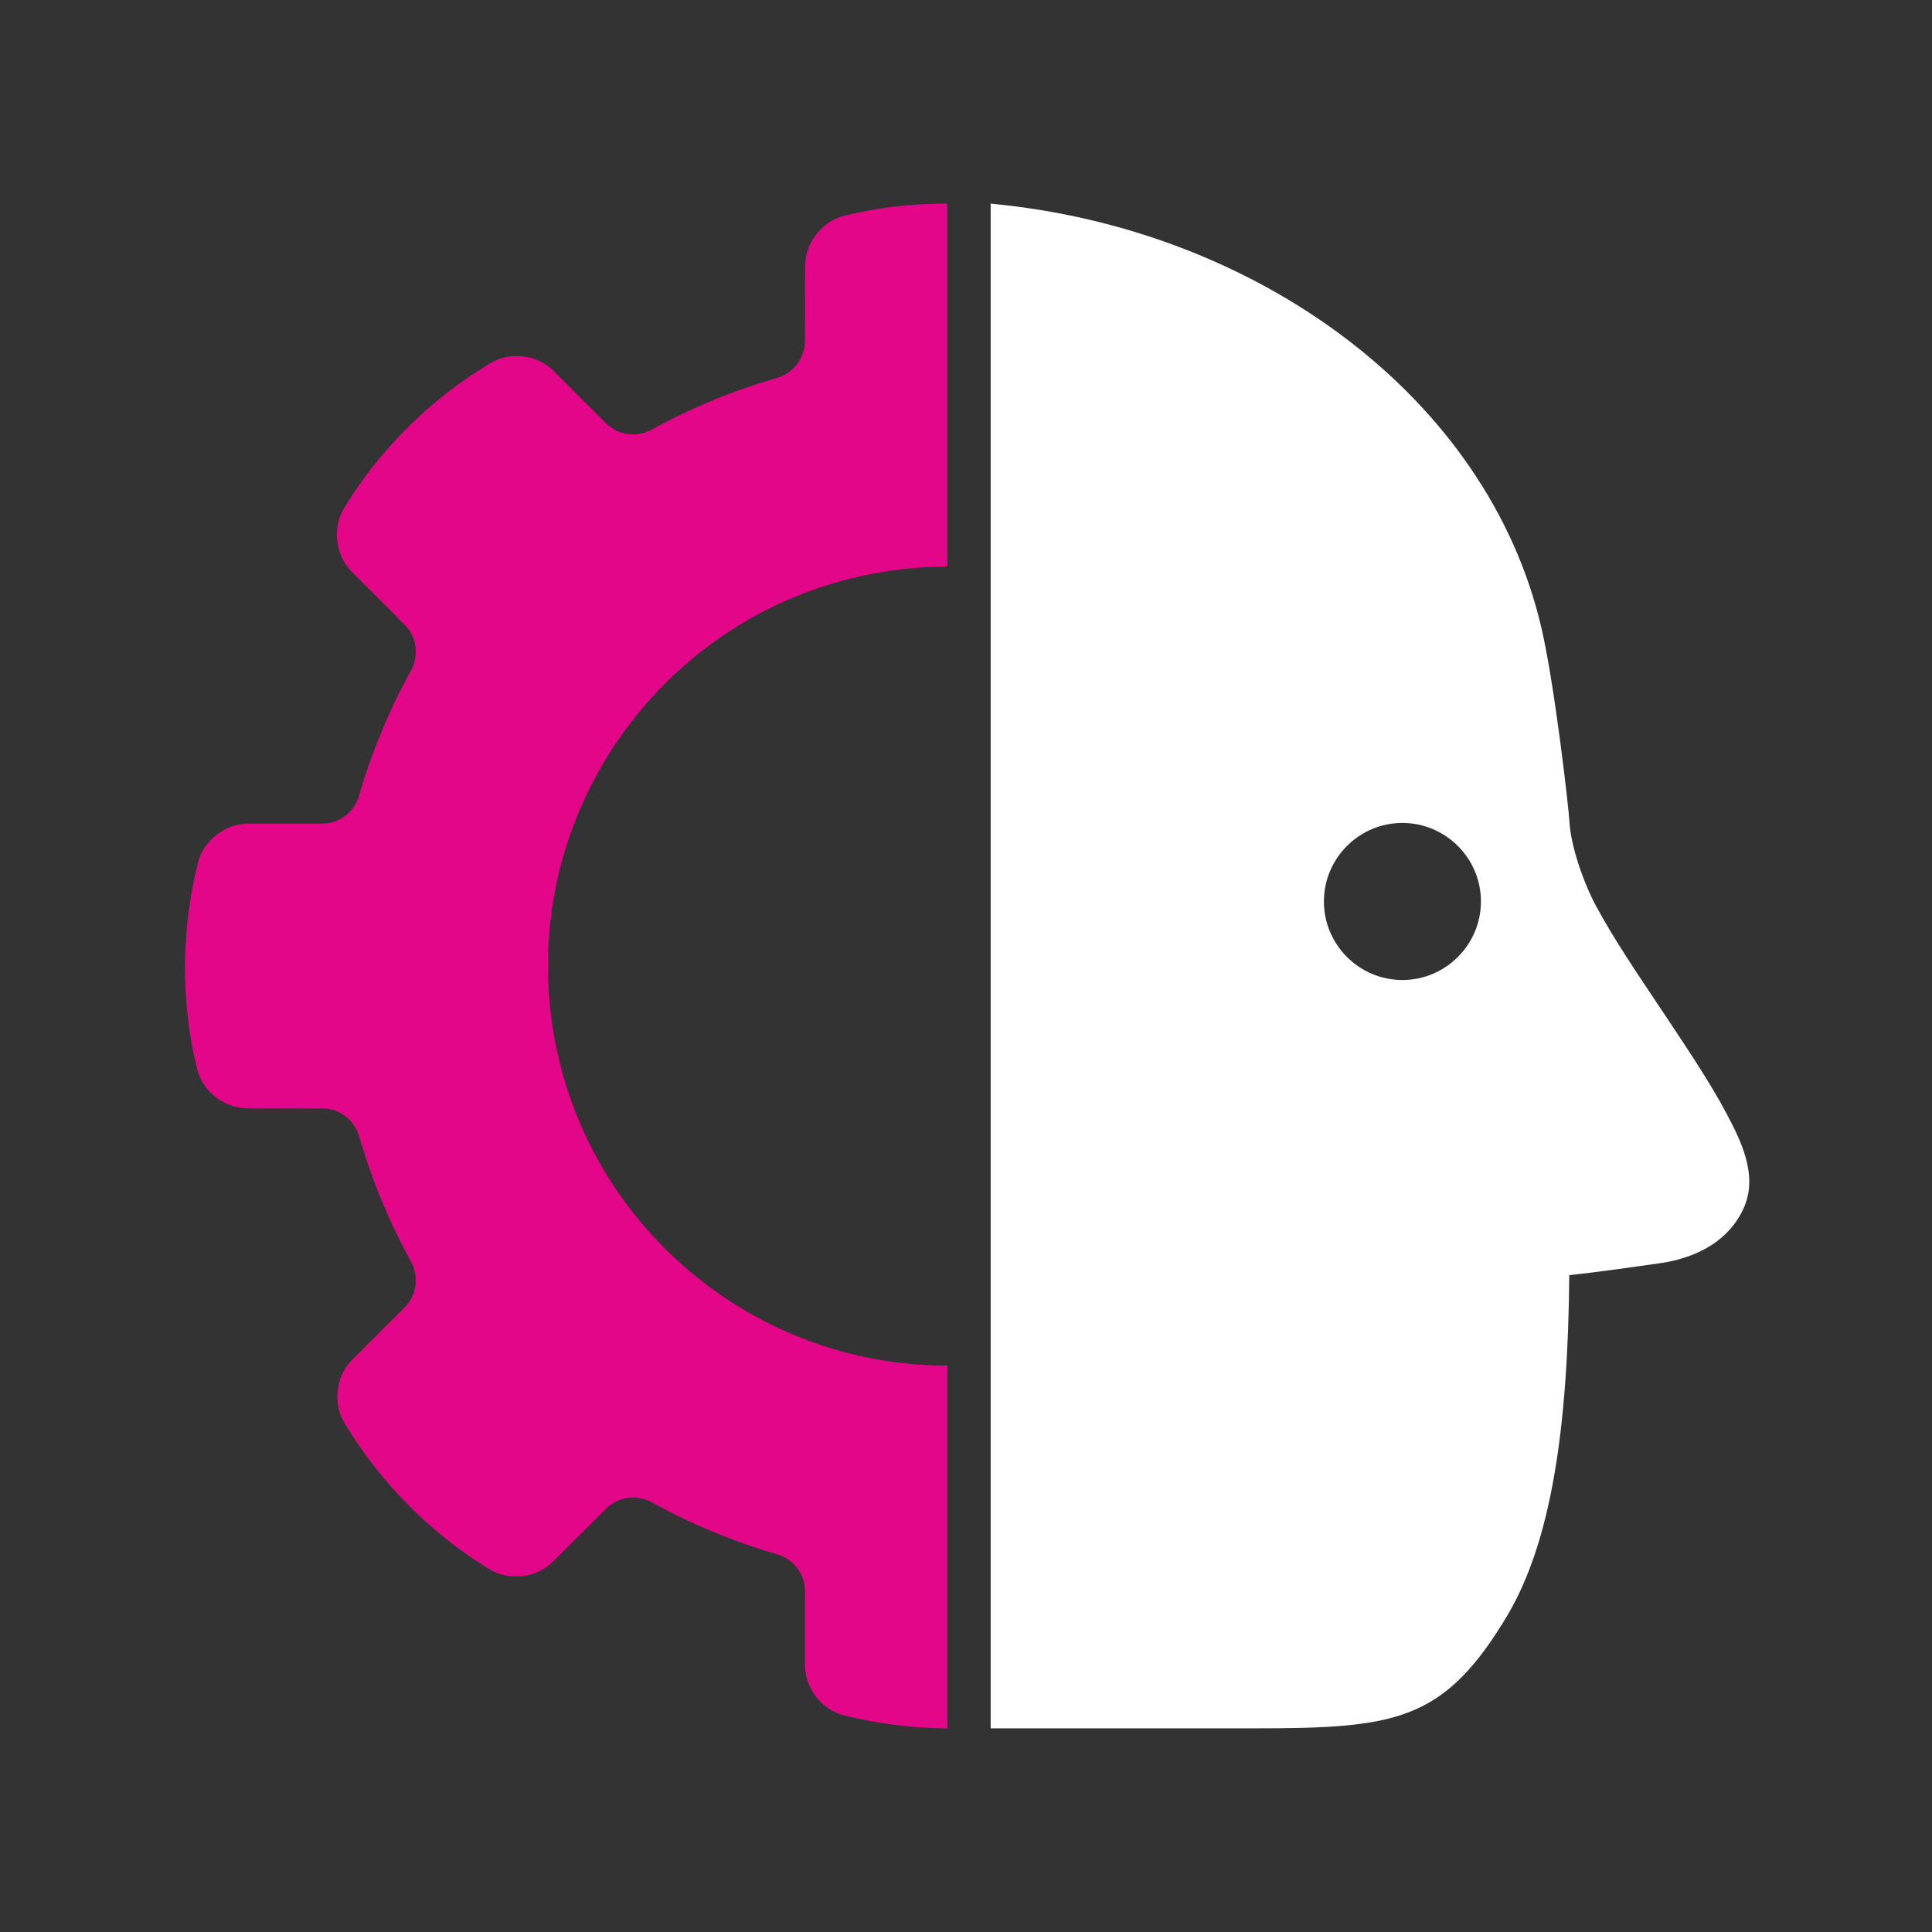 <?xml version="1.0" encoding="utf-8"?>
<!-- Generator: Adobe Illustrator 16.0.0, SVG Export Plug-In . SVG Version: 6.00 Build 0)  -->
<!DOCTYPE svg PUBLIC "-//W3C//DTD SVG 1.0//EN" "http://www.w3.org/TR/2001/REC-SVG-20010904/DTD/svg10.dtd">
<svg version="1.0" id="Calque_2" xmlns="http://www.w3.org/2000/svg" xmlns:xlink="http://www.w3.org/1999/xlink" x="0px" y="0px"
	 width="512px" height="512px" viewBox="0 0 512 512" enable-background="new 0 0 512 512" xml:space="preserve">
<rect x="0" y="0" width="512" height="512" fill="#333333" stroke="none"/>
<path fill="#FFFFFF" d="M262.538,53.971v404.057h69.563c38.063,0,50.64-1.798,67.574-30.259
	c11.272-19.395,15.835-48.413,16.203-89.85c8.063-0.831,16.492-2.126,23.742-3.11c7.434-1.024,17.769-4.391,22.428-14.54
	c4.002-8.758-0.725-18.021-4.495-25.153c-4.428-8.372-10.702-17.672-17.082-27.262c-6.397-9.585-13.012-19.301-17.65-28.03
	c-3.248-6.1-6.573-15.743-6.902-22.021c-0.193-3.538-3.828-35.853-7.415-51.35C394.303,105.149,333.051,60.54,262.538,53.971z
	 M371.652,218.087c11.456,0,20.813,9.354,20.813,20.811c0,11.446-9.355,20.817-20.813,20.817c-11.455,0-20.806-9.361-20.806-20.817
	S360.197,218.087,371.652,218.087z"/>
<path fill="#E30688" d="M249.415,53.971c-5.409,0.058-10.881,0.481-16.4,1.334c-3.195,0.491-6.235,1.136-9.146,1.825
	c-5.781,1.368-10.295,6.907-10.484,12.85c-0.019,0.672-0.048,1.614-0.048,2.76c0.039,6.448-0.024,17.734-0.024,17.734
	c-0.01,0.343-0.034,0.706-0.077,1.059c-0.493,4.176-3.456,7.454-7.25,8.58c0.387-0.111,0.797-0.213,1.184-0.319
	c-12.186,3.408-23.738,8.142-34.502,14.08c-3.476,1.887-7.894,1.673-11.195-0.938c-0.276-0.218-0.566-0.449-0.812-0.691
	l-12.505-12.5c-0.493-0.493-1.039-1.097-1.701-1.726c-4.283-4.08-11.35-4.863-16.425-1.827c-7.623,4.568-14.762,10.03-21.234,16.352
	l-0.024,0.024l-0.078,0.102c-0.541,0.541-1.102,1.078-1.648,1.624c-3.785,3.867-7.352,8.055-10.653,12.555
	c-1.914,2.608-3.606,5.194-5.182,7.748c-3.118,5.057-2.417,12.188,1.653,16.521c0.464,0.493,1.117,1.165,1.924,1.973
	c4.646,4.567,12.505,12.577,12.505,12.577c0.237,0.251,0.498,0.488,0.715,0.766c2.605,3.306,2.823,7.719,0.938,11.198
	c0.396-0.725,0.816-1.454,1.232-2.17c-6.395,11.156-11.485,23.115-15.096,35.635c-1.165,3.722-4.408,6.615-8.531,7.104
	c-0.353,0.039-0.715,0.073-1.063,0.073H67.806c-0.696,0-1.503-0.017-2.417,0c-5.912,0.14-11.48,4.573-12.92,10.31
	c-2.165,8.613-3.32,17.507-3.432,26.558v0.027v0.15v2.344c0.058,5.404,0.483,10.854,1.334,16.361
	c0.493,3.21,1.136,6.265,1.827,9.185c1.368,5.78,6.907,10.286,12.848,10.479c0.672,0.02,1.614,0.058,2.76,0.058
	c6.453-0.038,17.734,0.021,17.734,0.021c0.343,0,0.687,0,1.035,0.037c4.123,0.504,7.366,3.385,8.531,7.114
	c0.015,0.039,0.039,0.099,0.053,0.137c3.49,12.143,8.343,23.627,14.351,34.339c-0.184-0.329-0.387-0.64-0.565-0.969
	c1.885,3.48,1.667,7.869-0.938,11.178c-0.217,0.271-0.479,0.541-0.715,0.792L94.763,358.92c-0.493,0.483-1.073,1.044-1.702,1.701
	c-4.079,4.273-4.862,11.33-1.827,16.396c4.563,7.618,10.054,14.753,16.377,21.229v0.039l0.125,0.06
	c0.542,0.561,1.078,1.119,1.625,1.661c3.867,3.789,8.053,7.349,12.553,10.653c2.605,1.914,5.196,3.596,7.744,5.182
	c5.061,3.112,12.171,2.417,16.502-1.661c0.488-0.466,1.16-1.083,1.972-1.896l12.577-12.529c0.247-0.229,0.513-0.502,0.788-0.715
	c3.302-2.608,7.72-2.823,11.195-0.928c10.499,5.8,21.679,10.459,33.342,13.824c3.794,1.141,6.738,4.408,7.231,8.584
	c0.038,0.348,0.067,0.715,0.072,1.063v17.712c0,0.694-0.024,1.508,0,2.417c0.14,5.917,4.572,11.427,10.31,12.877
	c8.614,2.146,17.507,3.345,26.556,3.439h0.053h0.121h0.691v-96.131c-52.967,0.058-98.775-39.578-105.132-93.463
	c-6.849-58.063,34.691-110.69,92.753-117.54c3.625-0.425,7.197-0.684,10.774-0.74c0.537-0.005,1.073-0.024,1.605-0.024V53.976
	h-1.653V53.971L249.415,53.971z"/>
</svg>
